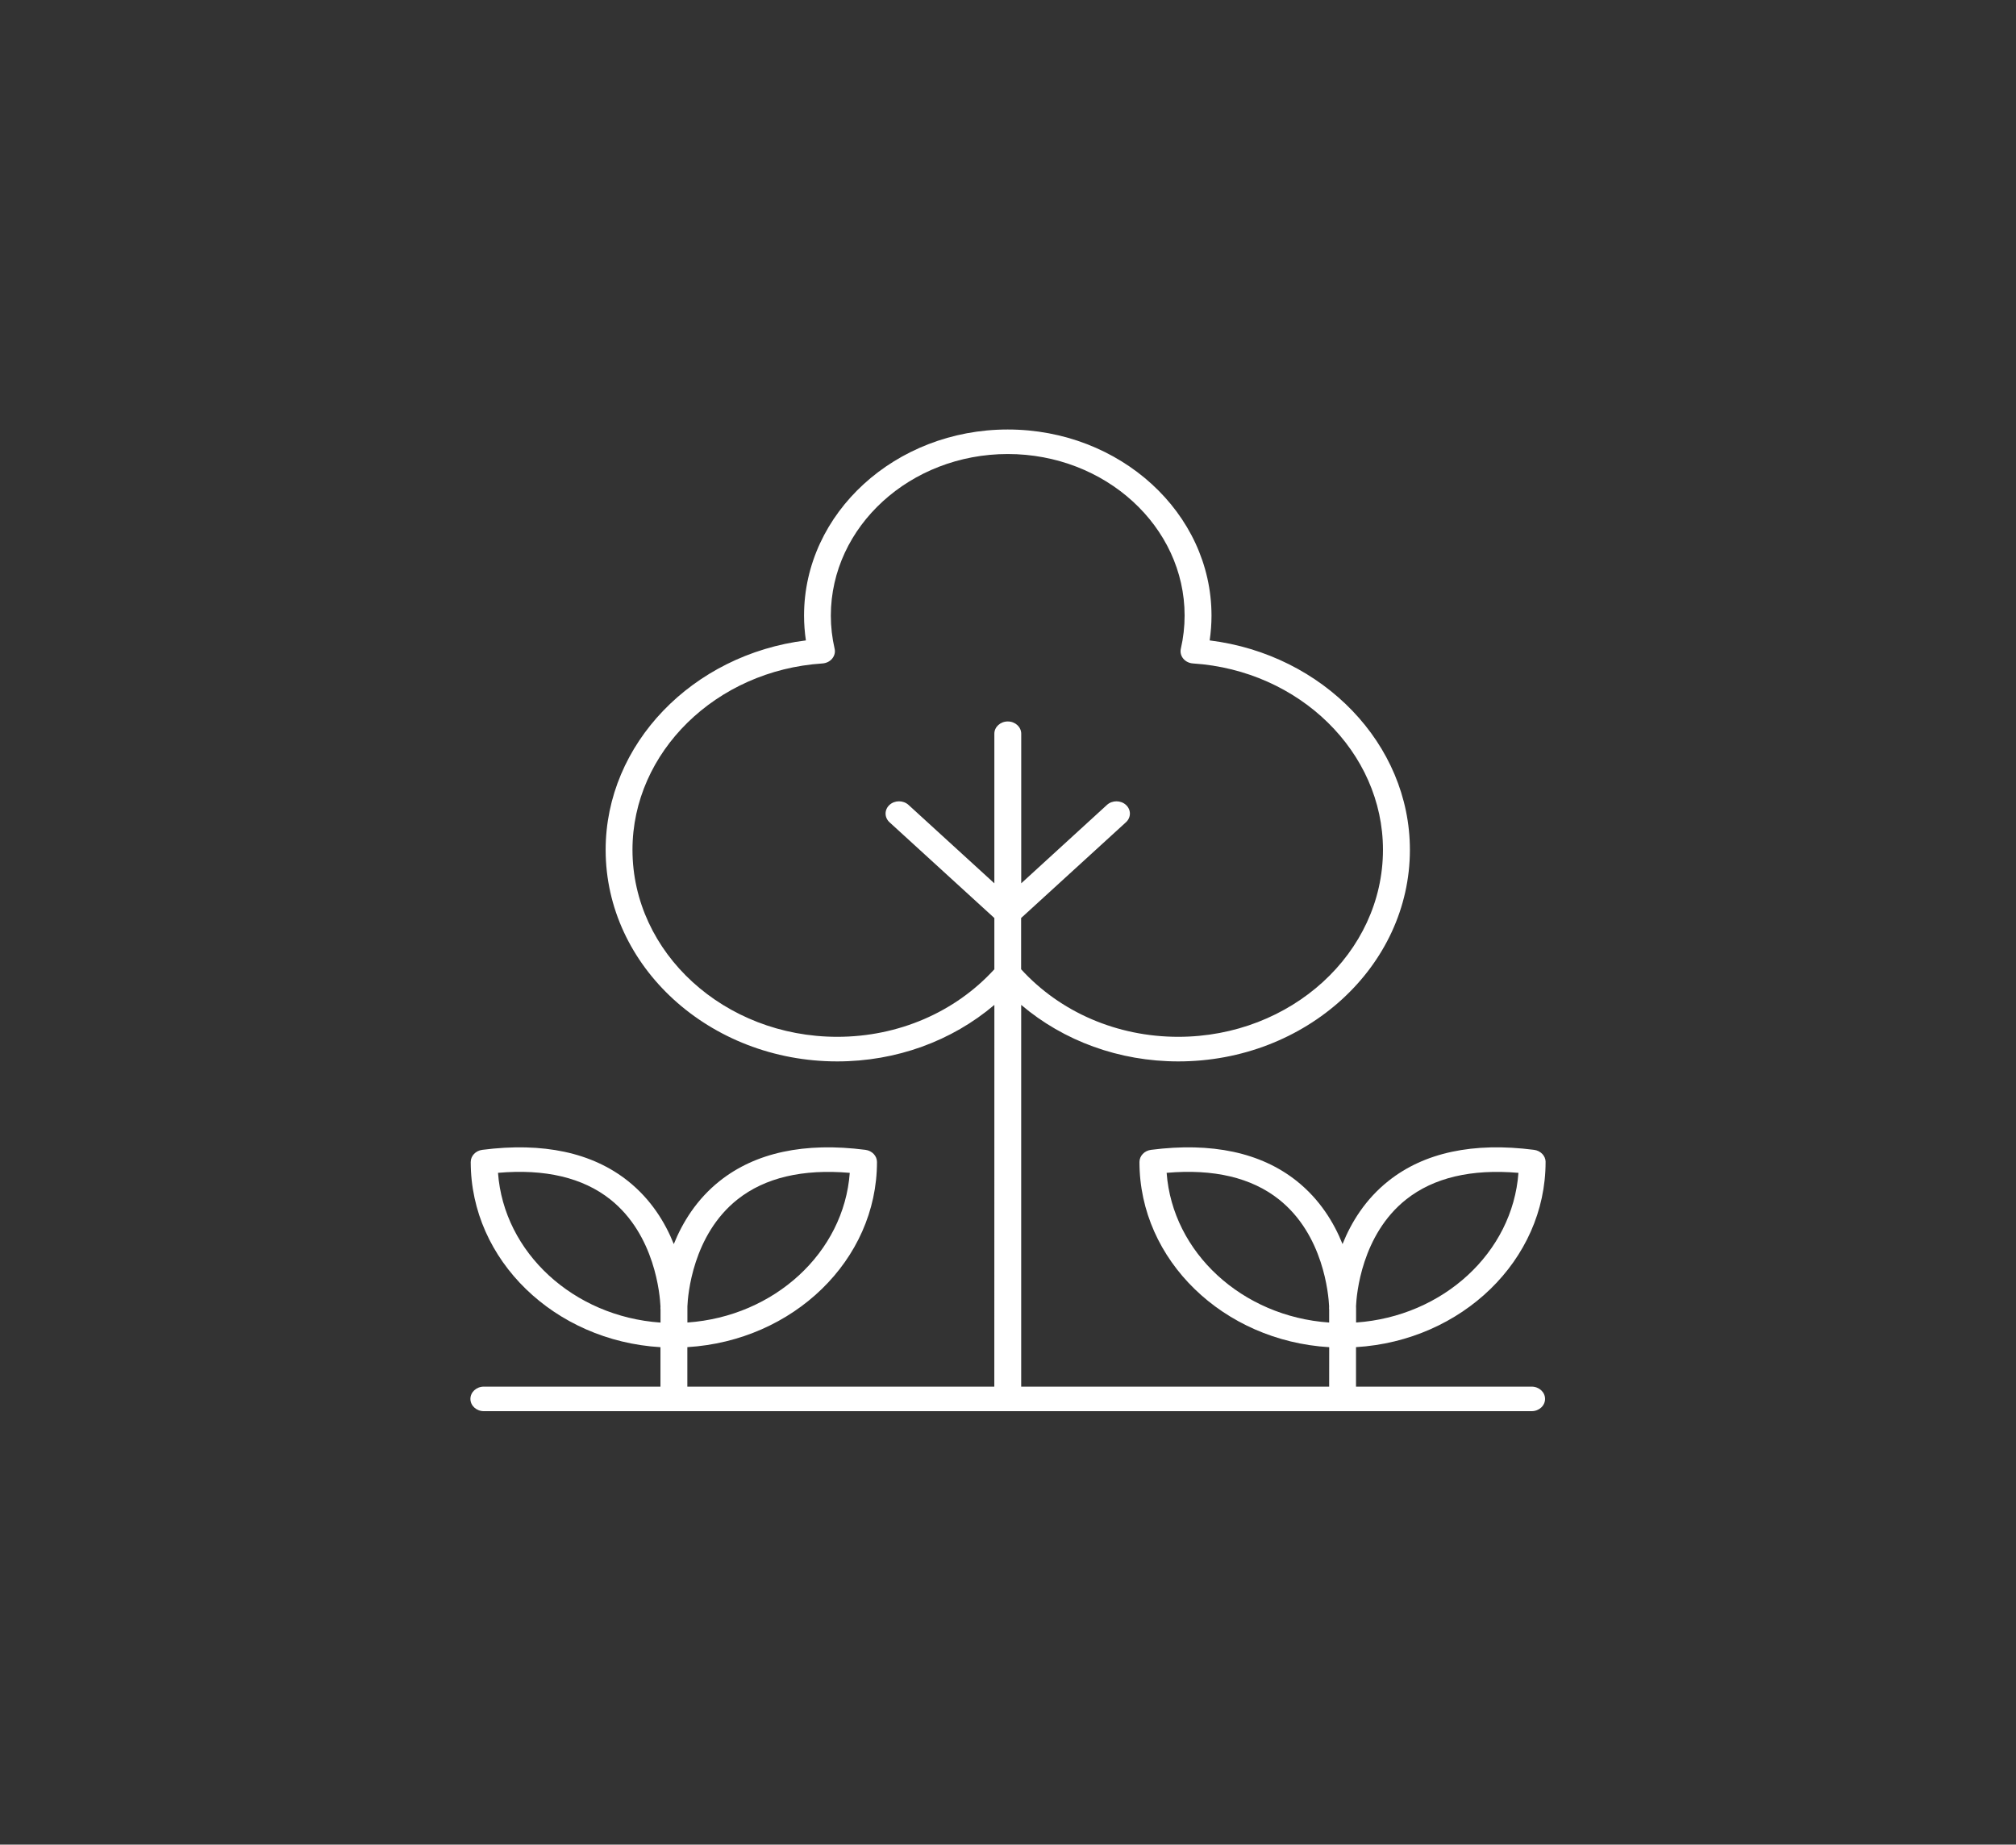 <svg width="200" height="183" viewBox="0 0 200 183" fill="none" xmlns="http://www.w3.org/2000/svg">
<rect x="0" y="0" width="200" height="183" fill="#333333" stroke="none"/>
<path fill-rule="evenodd" clip-rule="evenodd" d="M152.189 114.074C152.845 114.16 153.335 114.673 153.335 115.282H153.332C153.332 125.021 145.014 133.015 134.525 133.648V137.566H151.948C152.687 137.566 153.28 138.113 153.28 138.784C153.28 139.454 152.687 140.001 151.948 140.001H48.001C47.261 140.001 46.668 139.454 46.668 138.784C46.668 138.113 47.261 137.566 48.001 137.566H65.522V133.653C55.028 133.024 46.699 125.026 46.699 115.282C46.699 114.673 47.188 114.16 47.844 114.074C53.877 113.299 58.739 114.34 62.29 117.16C64.586 118.987 65.991 121.283 66.845 123.423C67.704 121.288 69.104 118.987 71.405 117.16C74.961 114.34 79.818 113.299 85.856 114.074C86.512 114.16 87.002 114.673 87.002 115.282C87.002 125.021 78.678 133.015 68.189 133.648V137.566H98.642L98.648 99.694C94.426 103.28 88.913 105.301 83.062 105.301C70.392 105.301 60.084 95.885 60.084 84.31C60.084 73.811 68.7 64.932 79.949 63.534C79.829 62.716 79.767 61.889 79.767 61.071C79.767 50.894 88.83 42.61 99.975 42.61C111.121 42.61 120.184 50.894 120.189 61.071C120.189 61.889 120.126 62.716 120.007 63.534C131.261 64.931 139.871 73.81 139.871 84.31C139.871 95.885 129.564 105.301 116.894 105.301C111.043 105.301 105.53 103.28 101.308 99.694V137.566H131.861L131.866 133.653C121.371 133.024 113.042 125.026 113.042 115.282C113.042 114.673 113.532 114.16 114.187 114.074C120.221 113.299 125.083 114.34 128.633 117.16C130.929 118.987 132.335 121.288 133.188 123.423C134.042 121.288 135.442 118.987 137.743 117.16C141.299 114.336 146.151 113.299 152.189 114.074ZM62.746 84.305C62.746 94.538 71.861 102.861 83.058 102.861H83.061C89.12 102.861 94.763 100.416 98.646 96.16V91.076L88.245 81.575C87.725 81.099 87.725 80.329 88.245 79.853C88.766 79.378 89.609 79.378 90.13 79.853L98.646 87.633V72.792C98.646 72.121 99.24 71.575 99.979 71.575C100.718 71.575 101.312 72.121 101.312 72.792V87.633L109.818 79.853C110.338 79.378 111.182 79.378 111.702 79.853C112.223 80.329 112.223 81.099 111.702 81.575L101.301 91.076V96.16C105.184 100.416 110.827 102.861 116.887 102.861C128.089 102.861 137.199 94.534 137.199 84.305C137.199 74.627 128.921 66.509 118.354 65.82C117.969 65.796 117.615 65.62 117.386 65.339C117.156 65.064 117.068 64.702 117.146 64.36C117.396 63.276 117.521 62.167 117.521 61.069C117.521 52.233 109.65 45.043 99.978 45.043C90.305 45.043 82.434 52.233 82.424 61.069C82.424 62.167 82.549 63.275 82.799 64.36C82.882 64.702 82.788 65.059 82.559 65.339C82.33 65.62 81.976 65.796 81.591 65.82C71.023 66.51 62.746 74.627 62.746 84.305ZM73.172 118.987C75.889 116.838 79.627 115.953 84.302 116.357C83.724 124.261 76.821 130.605 68.195 131.204V129.786V129.606C68.237 128.483 68.716 122.515 73.172 118.987V118.987ZM60.536 118.985C57.814 116.831 54.076 115.946 49.407 116.355L49.406 116.356C49.985 124.264 56.887 130.612 65.529 131.212V129.937C65.518 129.89 65.518 129.842 65.518 129.795C65.518 129.771 65.518 129.709 65.523 129.609C65.471 128.487 64.993 122.514 60.536 118.985ZM139.509 118.987C142.227 116.838 145.964 115.953 150.639 116.357C150.061 124.261 143.164 130.605 134.533 131.204V129.786C134.533 129.763 134.533 129.691 134.527 129.587C134.574 128.426 135.074 122.496 139.509 118.987L139.509 118.987ZM126.868 118.985C124.146 116.831 120.413 115.946 115.739 116.355L115.738 116.356C116.322 124.264 123.224 130.612 131.861 131.207V129.942C131.856 129.894 131.85 129.842 131.85 129.79C131.85 129.766 131.85 129.695 131.856 129.59C131.798 128.425 131.304 122.495 126.868 118.985Z" fill="white"/>
</svg>

